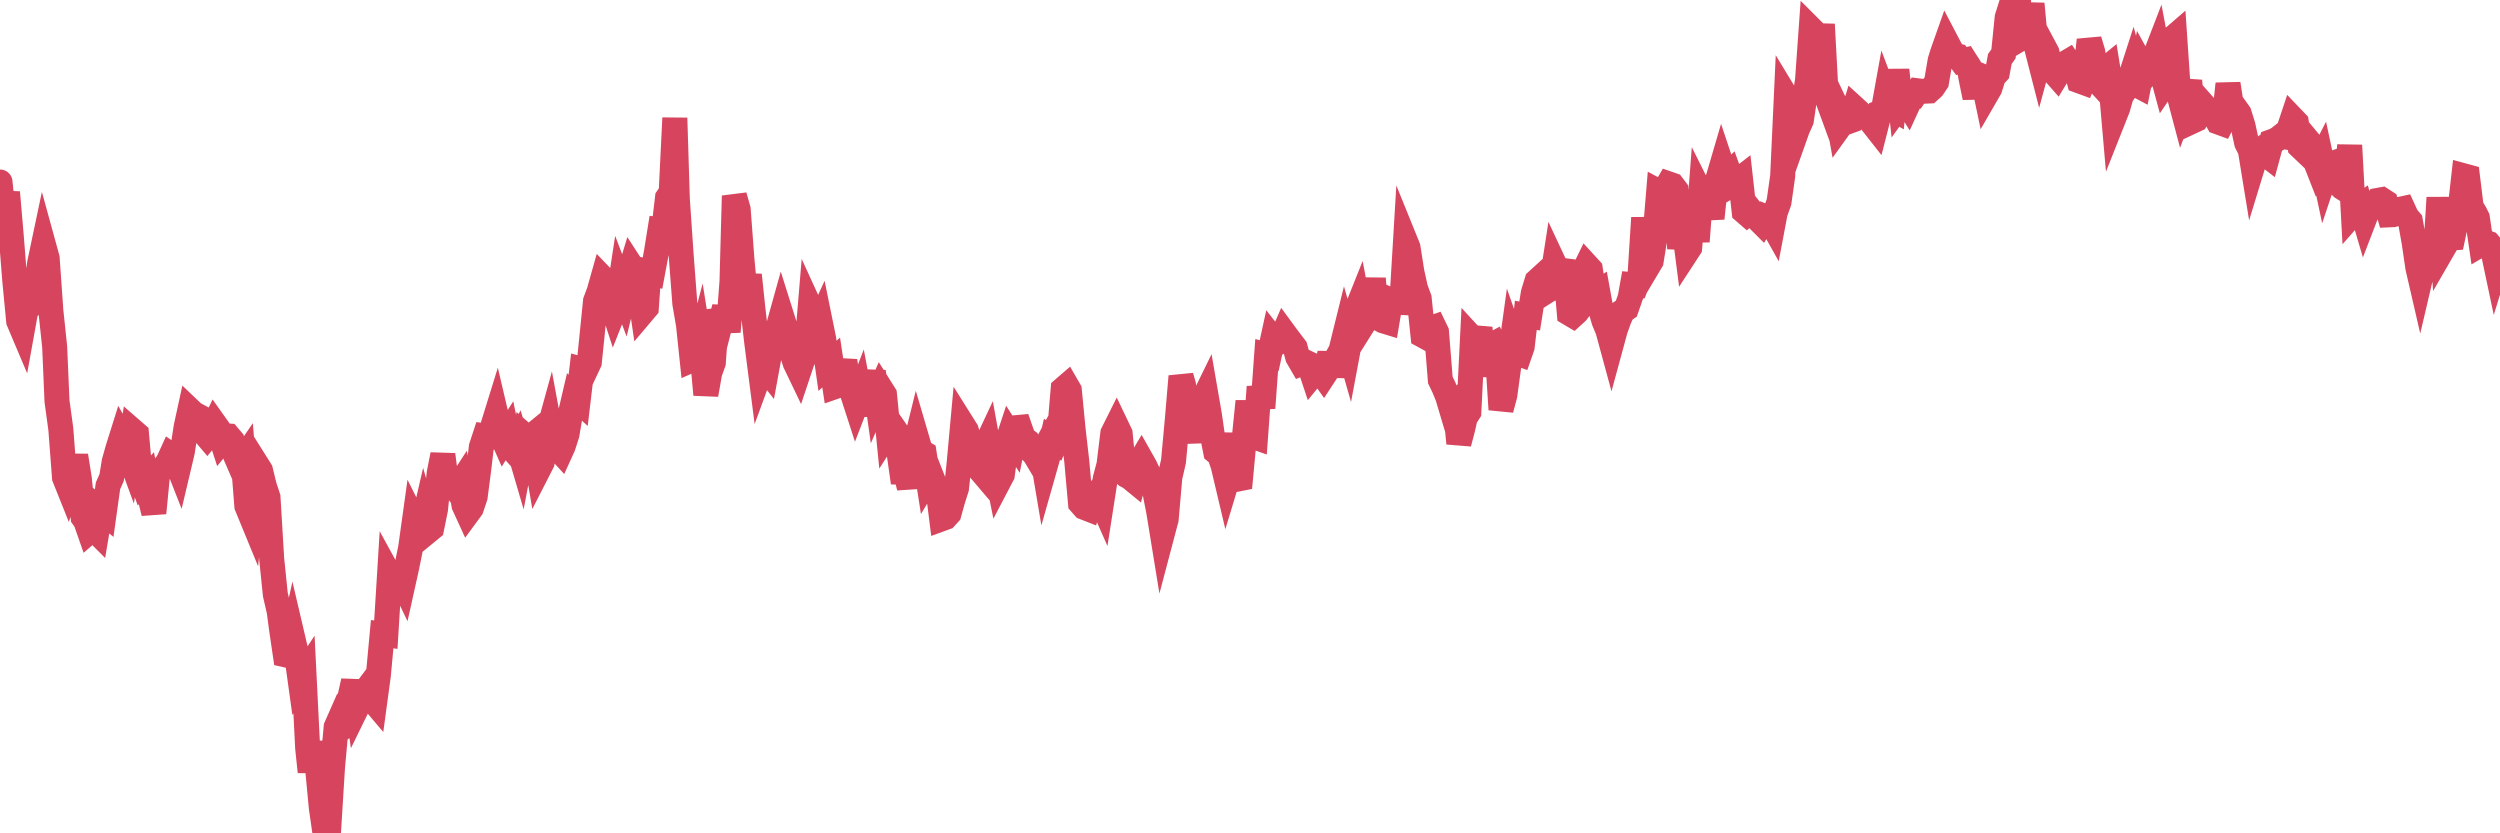<?xml version="1.0"?><svg width="150px" height="50px" xmlns="http://www.w3.org/2000/svg" xmlns:xlink="http://www.w3.org/1999/xlink"> <polyline fill="none" stroke="#d6455d" stroke-width="1.5px" stroke-linecap="round" stroke-miterlimit="5" points="0.00,10.92 0.22,13.01 0.45,11.54 0.67,14.10 0.89,16.87 1.12,19.27 1.34,19.79 1.56,18.57 1.71,18.44 1.94,17.93 2.16,17.41 2.38,15.78 2.61,14.69 2.83,15.49 3.05,18.63 3.28,20.81 3.42,24.07 3.65,25.75 3.87,28.65 4.09,29.20 4.32,28.56 4.54,27.34 4.76,28.72 4.99,31.04 5.14,31.25 5.36,31.88 5.58,31.69 5.81,31.92 6.03,30.61 6.25,30.79 6.48,29.15 6.70,28.65 6.85,27.71 7.07,26.93 7.29,26.23 7.52,26.64 7.74,27.24 7.96,25.84 8.19,26.04 8.41,28.51 8.56,28.93 8.78,28.70 9.01,29.88 9.23,30.78 9.45,28.51 9.68,28.14 9.90,27.99 10.12,27.64 10.27,27.31 10.50,27.47 10.72,28.03 10.94,27.10 11.17,25.61 11.39,24.60 11.61,24.81 11.83,24.93 11.98,25.01 12.21,25.93 12.43,26.19 12.65,25.92 12.88,25.44 13.10,25.75 13.32,26.43 13.55,26.15 13.70,26.16 13.92,26.42 14.14,27.35 14.37,27.88 14.59,27.56 14.81,30.36 15.04,30.92 15.26,28.73 15.41,27.88 15.63,28.23 15.85,29.14 16.08,29.84 16.30,33.52 16.52,35.67 16.75,36.67 16.90,37.79 17.12,39.29 17.34,39.34 17.57,38.29 17.79,39.23 18.01,40.82 18.24,40.47 18.46,44.89 18.61,46.31 18.83,44.54 19.05,46.04 19.28,48.47 19.50,50.00 19.72,49.76 19.95,46.04 20.17,43.62 20.32,43.28 20.54,43.67 20.77,43.50 20.99,41.86 21.21,40.87 21.44,42.40 21.66,41.95 21.88,41.53 22.03,41.33 22.26,41.89 22.48,42.15 22.70,40.53 22.93,38.05 23.15,38.08 23.37,34.51 23.60,34.93 23.74,34.57 23.97,34.53 24.19,34.99 24.41,34.00 24.64,32.86 24.86,31.28 25.08,31.72 25.31,31.74 25.46,31.09 25.68,31.87 25.90,31.69 26.13,30.56 26.35,28.40 26.57,27.28 26.80,29.05 27.02,29.07 27.17,29.10 27.39,29.38 27.61,29.04 27.84,30.31 28.06,30.79 28.28,30.49 28.51,29.80 28.73,28.11 28.88,26.82 29.10,26.15 29.33,26.18 29.55,25.63 29.77,24.92 30.00,25.90 30.22,26.40 30.44,26.05 30.59,26.77 30.82,27.03 31.04,26.61 31.26,27.36 31.49,26.14 31.71,26.33 31.93,26.15 32.08,26.90 32.30,28.19 32.53,27.74 32.75,26.44 32.97,25.64 33.20,26.89 33.42,26.86 33.64,27.10 33.79,26.77 34.02,26.05 34.24,24.75 34.46,23.81 34.69,24.02 34.91,22.16 35.13,22.22 35.36,21.73 35.50,20.36 35.73,18.07 35.95,17.48 36.17,16.70 36.40,16.94 36.62,17.96 36.84,18.64 37.07,18.06 37.22,17.08 37.44,17.66 37.66,16.75 37.89,15.99 38.11,16.33 38.33,17.17 38.56,18.73 38.78,18.47 38.93,16.33 39.15,16.39 39.38,15.16 39.60,13.79 39.82,13.82 40.05,11.87 40.27,11.55 40.49,7.08 40.64,11.95 40.86,15.18 41.09,18.21 41.31,19.49 41.53,21.59 41.76,21.49 41.98,20.65 42.20,22.03 42.35,23.68 42.58,22.37 42.80,21.76 43.02,18.62 43.25,19.30 43.47,18.44 43.69,19.91 43.92,16.89 44.06,11.75 44.29,12.56 44.51,15.49 44.73,17.86 44.96,16.50 45.18,18.58 45.40,20.51 45.63,22.30 45.78,21.89 46.00,22.17 46.22,20.97 46.45,20.48 46.67,19.72 46.89,18.93 47.12,19.66 47.34,20.62 47.49,21.10 47.71,21.77 47.94,22.25 48.16,21.59 48.38,21.21 48.61,18.45 48.83,18.93 48.98,19.73 49.20,19.25 49.42,20.33 49.65,21.95 49.87,21.75 50.09,23.20 50.32,23.12 50.54,22.23 50.69,21.65 50.91,23.16 51.14,23.58 51.36,24.26 51.58,23.69 51.81,24.90 52.03,23.33 52.25,23.03 52.40,22.30 52.62,23.86 52.85,23.33 53.07,23.68 53.29,25.89 53.52,25.53 53.74,25.85 53.96,27.28 54.11,28.34 54.34,28.35 54.56,29.25 54.78,27.25 55.01,26.32 55.23,27.07 55.45,27.20 55.68,28.68 55.83,28.43 56.05,28.99 56.27,29.30 56.50,31.13 56.72,31.05 56.94,30.81 57.16,30.02 57.39,29.29 57.54,27.88 57.76,25.48 57.98,25.83 58.21,26.57 58.43,27.24 58.65,28.01 58.88,28.28 59.10,26.84 59.25,26.52 59.47,27.74 59.70,27.81 59.92,28.90 60.14,28.48 60.37,26.74 60.59,26.07 60.81,26.41 60.96,25.66 61.18,25.64 61.41,26.30 61.63,26.46 61.85,27.03 62.08,27.27 62.30,27.64 62.52,27.23 62.67,28.12 62.90,27.31 63.12,26.36 63.34,26.51 63.57,25.96 63.79,23.35 64.01,23.16 64.16,23.42 64.39,25.80 64.61,27.71 64.83,30.19 65.05,30.44 65.28,30.53 65.50,29.79 65.72,29.81 65.87,29.60 66.10,30.12 66.32,28.71 66.54,27.88 66.77,26.00 66.99,25.56 67.21,26.02 67.44,28.39 67.59,28.53 67.81,28.65 68.03,28.83 68.26,27.96 68.48,27.59 68.70,27.98 68.93,28.47 69.15,28.85 69.30,29.55 69.52,30.67 69.74,32.02 69.97,31.15 70.19,28.64 70.41,27.68 70.64,25.17 70.86,22.58 71.01,23.10 71.23,25.21 71.46,26.52 71.68,24.46 71.90,26.53 72.13,24.11 72.35,23.66 72.57,24.93 72.72,25.98 72.94,27.10 73.17,27.29 73.39,27.94 73.61,28.87 73.84,28.11 74.06,26.02 74.28,28.74 74.43,28.71 74.66,26.25 74.88,24.08 75.10,26.16 75.33,26.24 75.55,23.21 75.77,24.48 76.00,21.30 76.15,21.34 76.37,20.33 76.59,20.61 76.82,20.48 77.04,19.97 77.26,20.27 77.49,20.57 77.71,20.86 77.86,21.42 78.08,21.80 78.30,21.71 78.53,21.82 78.75,22.48 78.97,22.21 79.20,22.24 79.42,22.55 79.57,22.32 79.79,21.19 80.02,22.55 80.24,21.42 80.46,21.02 80.69,20.09 80.91,20.86 81.06,20.06 81.28,18.88 81.50,18.33 81.73,19.55 81.95,19.20 82.17,19.02 82.40,16.71 82.62,19.67 82.77,19.13 82.99,19.25 83.22,19.32 83.44,18.02 83.66,18.12 83.89,18.14 84.11,18.15 84.33,14.48 84.48,14.85 84.71,16.31 84.93,17.31 85.15,17.90 85.38,20.13 85.60,20.25 85.82,19.71 86.05,19.63 86.19,19.92 86.42,22.80 86.64,23.26 86.86,23.80 87.09,24.57 87.31,24.33 87.53,26.60 87.76,25.73 87.91,25.06 88.13,24.72 88.35,20.30 88.58,20.55 88.80,19.66 89.02,22.55 89.25,20.87 89.47,20.72 89.62,20.64 89.84,21.16 90.06,24.57 90.29,23.71 90.51,22.09 90.73,20.50 90.96,21.16 91.18,21.24 91.33,20.81 91.55,18.92 91.78,18.96 92.00,17.58 92.22,16.86 92.45,16.65 92.67,17.55 92.89,17.41 93.04,17.34 93.27,15.86 93.49,16.33 93.71,16.22 93.94,16.25 94.16,18.80 94.38,18.93 94.61,18.72 94.75,18.53 94.98,16.37 95.20,15.92 95.42,16.16 95.65,17.67 95.87,17.53 96.09,18.75 96.24,19.26 96.47,19.81 96.69,20.62 96.91,19.81 97.14,19.16 97.36,18.67 97.58,18.52 97.81,17.86 97.95,17.08 98.18,17.10 98.40,16.52 98.62,13.07 98.85,16.03 99.07,15.66 99.29,14.29 99.52,11.50 99.67,11.58 99.89,11.41 100.11,11.03 100.34,11.11 100.56,11.40 100.78,14.91 101.01,13.38 101.23,15.09 101.38,14.86 101.60,12.27 101.83,14.49 102.05,11.59 102.27,12.03 102.50,12.04 102.72,13.10 102.94,11.03 103.09,10.69 103.31,9.94 103.54,10.63 103.76,10.42 103.98,11.03 104.21,10.89 104.43,10.72 104.65,12.69 104.80,12.82 105.03,12.61 105.25,12.89 105.47,13.14 105.70,13.37 105.92,13.01 106.14,13.10 106.37,13.51 106.51,12.77 106.74,12.12 106.96,10.57 107.18,5.81 107.41,6.19 107.63,8.35 107.85,7.73 108.08,7.22 108.23,6.20 108.45,4.83 108.67,1.74 108.90,1.97 109.12,3.54 109.34,1.46 109.57,5.73 109.79,6.33 109.94,5.90 110.16,6.36 110.38,7.59 110.61,7.27 110.83,7.32 111.05,7.24 111.28,6.49 111.50,6.69 111.65,6.89 111.87,7.04 112.10,7.11 112.32,7.37 112.54,7.65 112.77,6.75 112.99,6.66 113.14,5.83 113.36,6.41 113.59,6.54 113.81,4.20 114.03,6.22 114.26,5.90 114.48,6.25 114.70,5.77 114.85,5.77 115.07,5.45 115.30,5.48 115.52,5.47 115.74,5.46 115.97,5.25 116.19,4.92 116.41,3.63 116.56,3.15 116.79,2.50 117.01,2.92 117.23,3.30 117.46,3.36 117.68,3.66 117.90,3.61 118.13,3.97 118.27,4.73 118.50,5.85 118.72,4.49 118.94,4.58 119.17,5.68 119.39,5.30 119.61,4.60 119.84,4.35 119.99,3.54 120.21,3.23 120.43,1.05 120.66,0.32 120.88,0.47 121.10,0.00 121.33,2.26 121.55,2.13 121.70,1.71 121.92,0.23 122.15,2.67 122.37,3.53 122.59,2.72 122.82,3.15 123.04,4.20 123.26,4.37 123.41,4.54 123.63,4.18 123.86,3.83 124.08,3.70 124.30,4.04 124.53,4.01 124.75,4.85 124.97,4.93 125.12,4.54 125.35,2.40 125.57,3.14 125.79,4.81 126.02,5.06 126.24,4.23 126.46,4.05 126.69,5.47 126.83,7.08 127.06,6.50 127.28,5.73 127.50,5.42 127.73,4.93 127.95,4.25 128.17,5.07 128.32,5.15 128.55,4.01 128.77,4.41 128.99,4.10 129.22,3.58 129.44,3.01 129.66,4.18 129.89,5.03 130.04,4.81 130.26,2.38 130.48,2.19 130.71,5.59 130.93,6.42 131.15,5.84 131.38,4.85 131.60,7.25 131.75,7.18 131.97,6.76 132.19,6.28 132.42,6.54 132.64,6.83 132.86,6.90 133.09,7.32 133.31,7.40 133.46,7.10 133.68,5.03 133.91,6.50 134.13,6.50 134.35,6.81 134.58,7.55 134.80,8.57 135.02,9.01 135.17,9.93 135.39,9.21 135.62,9.03 135.84,9.18 136.06,9.35 136.29,8.50 136.51,8.42 136.73,8.29 136.88,8.17 137.11,8.21 137.33,7.77 137.55,7.11 137.78,7.35 138.00,8.79 138.22,9.00 138.45,8.40 138.60,8.58 138.82,9.41 139.04,9.97 139.27,9.52 139.49,10.55 139.71,9.89 139.94,9.81 140.16,10.34 140.31,11.02 140.53,11.25 140.75,11.39 140.98,8.72 141.20,12.78 141.42,12.53 141.65,12.36 141.87,13.11 142.02,12.72 142.24,12.33 142.47,12.37 142.69,12.02 142.91,11.98 143.14,12.13 143.36,12.89 143.58,12.88 143.73,12.83 143.95,12.57 144.18,12.52 144.40,13.00 144.62,13.26 144.85,14.55 145.07,16.05 145.22,16.70 145.44,15.76 145.67,15.51 145.89,15.84 146.11,15.62 146.34,11.86 146.56,14.97 146.78,14.59 146.93,14.30 147.16,14.28 147.38,13.23 147.60,12.59 147.83,10.55 148.05,10.61 148.27,12.41 148.49,12.77 148.64,13.07 148.87,14.65 149.09,14.52 149.31,14.60 149.54,14.87 149.76,15.91 150.00,15.13 "/></svg>